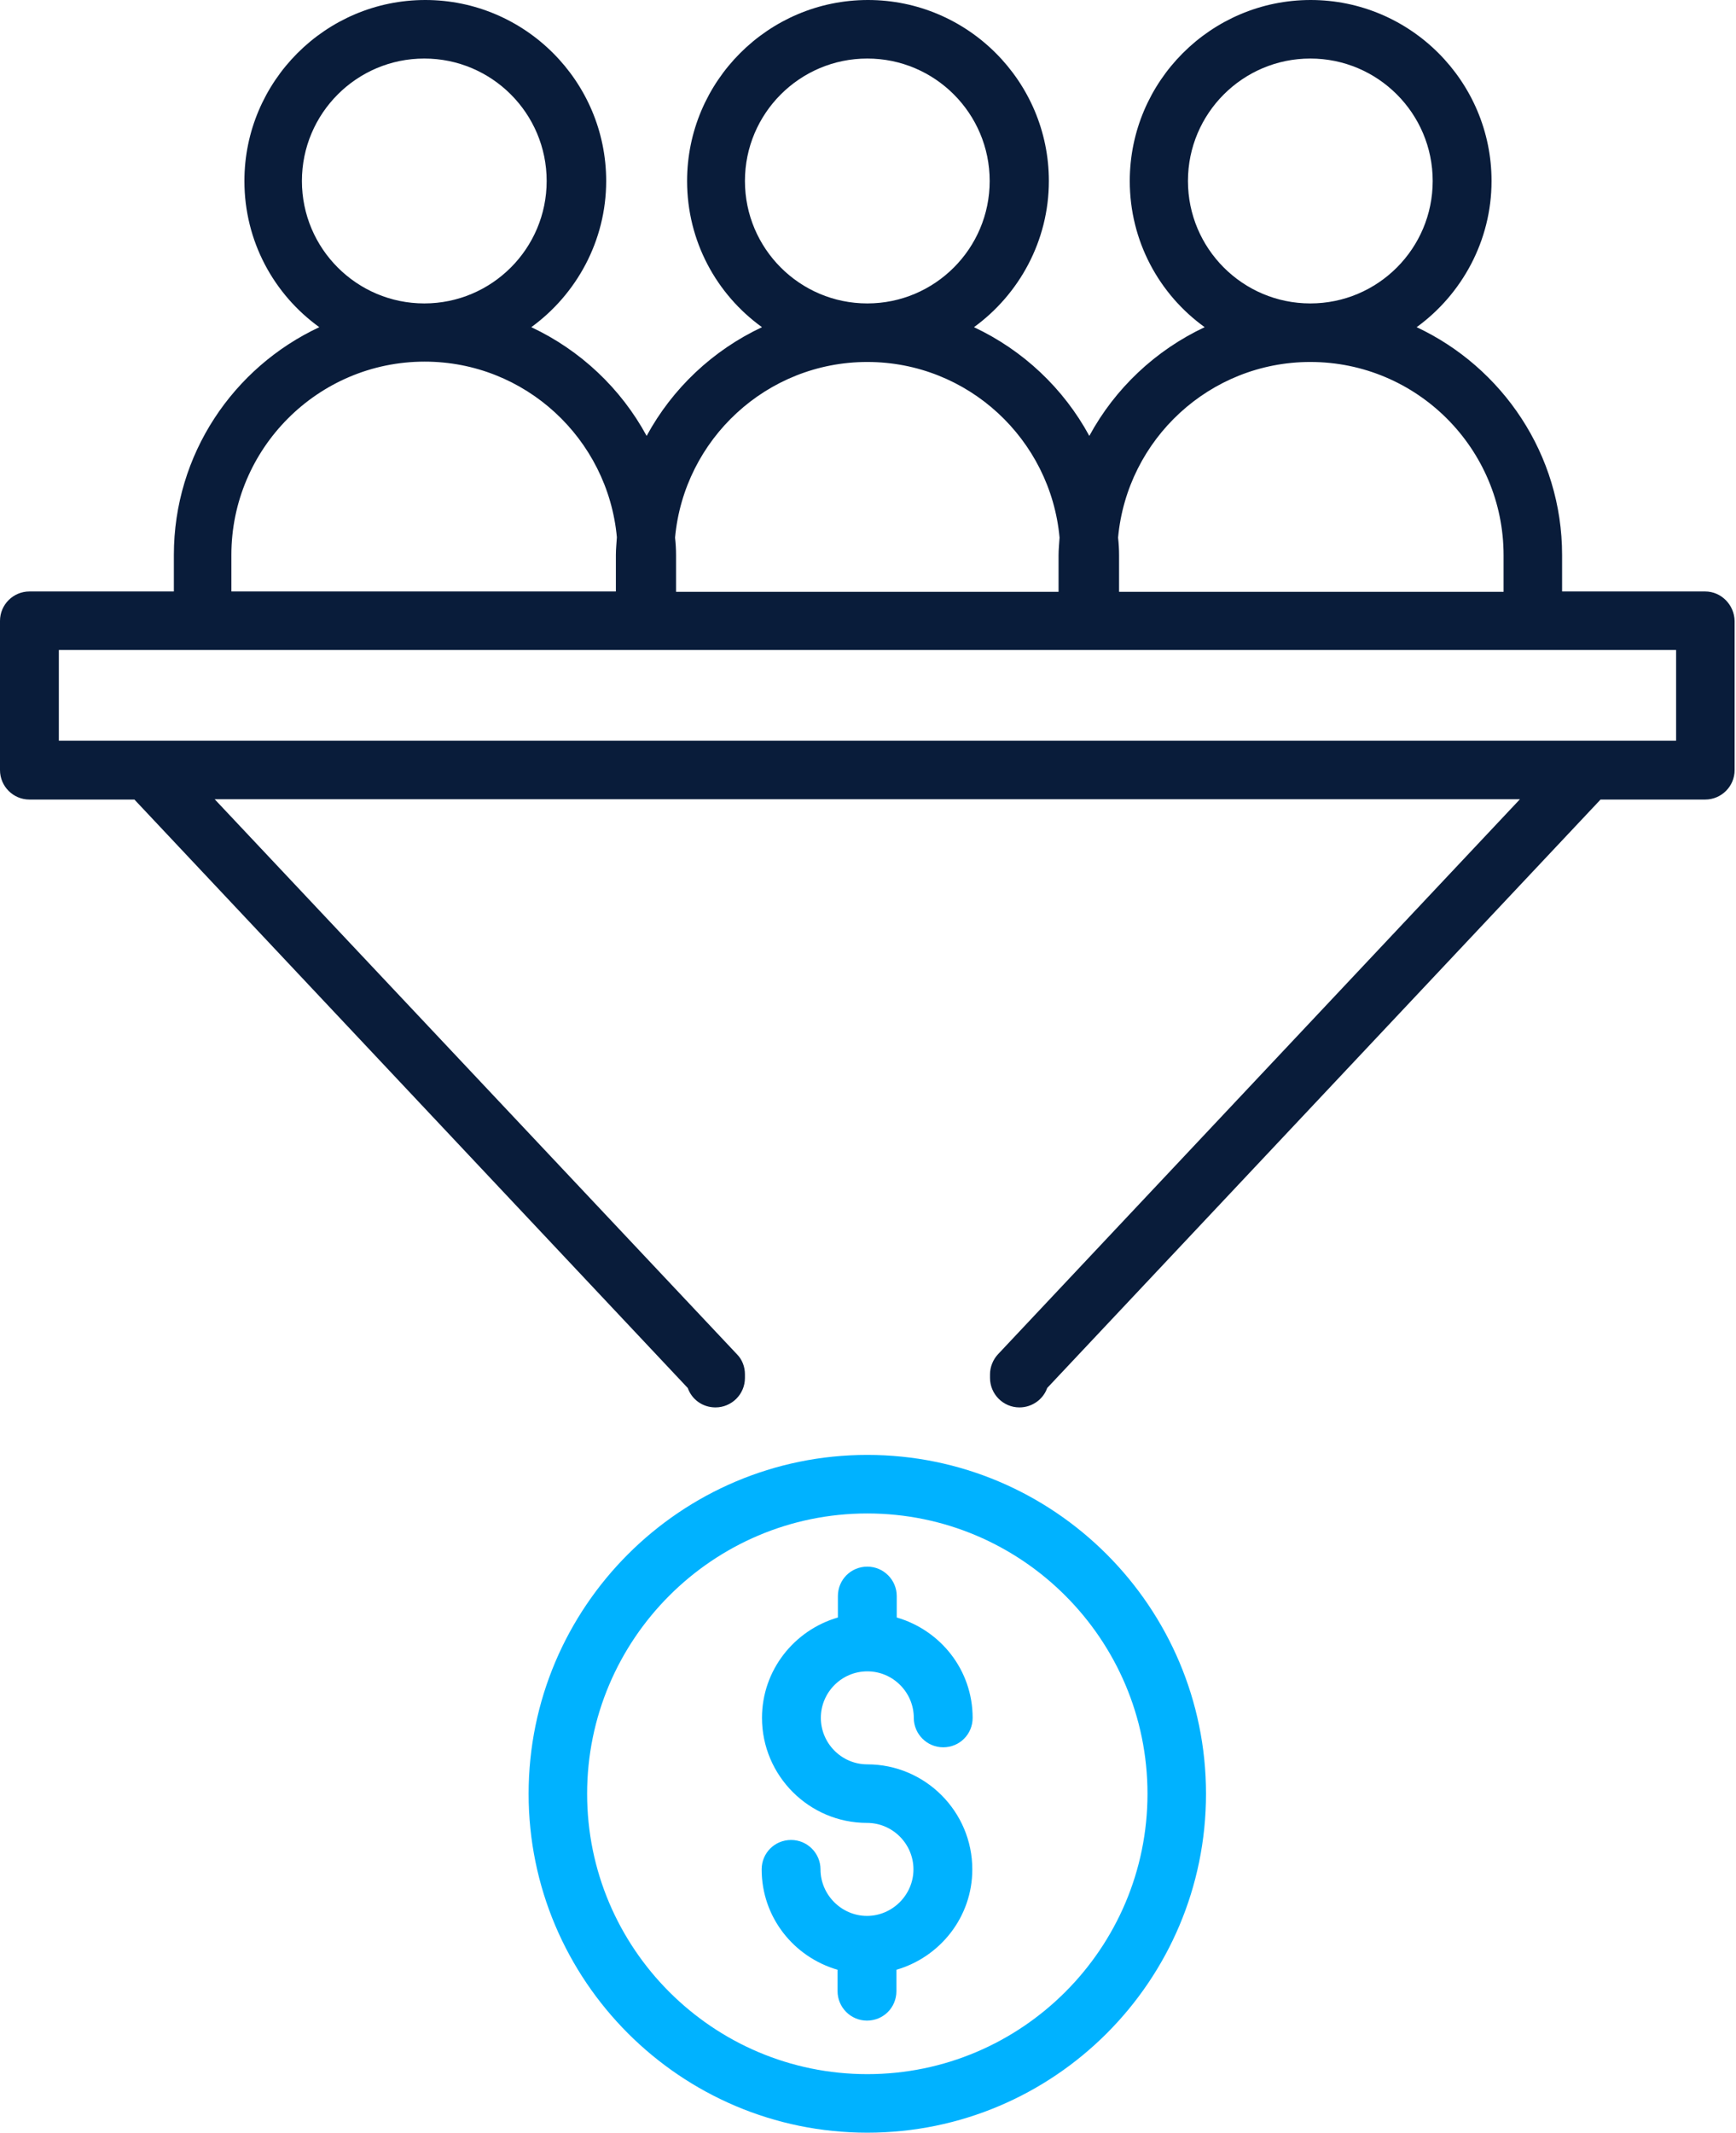 <svg width="417" height="512" viewBox="0 0 417 512" fill="none" xmlns="http://www.w3.org/2000/svg">
<path d="M409.6 141.995H375.226V133.24C375.226 109.066 360.85 88.184 340.289 78.547C351.132 70.676 358.28 57.826 358.28 43.45C358.28 19.516 338.763 0 314.83 0C290.896 0 271.38 19.516 271.38 43.45C271.38 57.906 278.448 70.676 289.37 78.547C277.564 84.088 267.846 93.244 261.662 104.649C255.478 93.244 245.76 84.088 233.954 78.547C244.796 70.676 251.944 57.826 251.944 43.45C251.944 19.516 232.428 0 208.494 0C184.561 0 165.045 19.516 165.045 43.45C165.045 57.906 172.112 70.676 183.035 78.547C171.229 84.088 161.511 93.244 155.327 104.649C149.143 93.244 139.425 84.088 127.619 78.547C138.461 70.676 145.609 57.826 145.609 43.45C145.609 19.516 126.093 0 102.159 0C78.226 0 58.709 19.516 58.709 43.45C58.709 57.906 65.777 70.676 76.7 78.547C56.059 88.184 41.763 109.066 41.763 133.24V141.995H7.068C3.213 141.995 0 145.127 0 149.062V184.882C0 188.737 3.132 191.95 7.068 191.95H32.286L165.205 333.222C166.169 335.952 168.739 337.88 171.871 337.88C175.726 337.88 178.939 334.748 178.939 330.812V329.929C178.939 328.162 178.296 326.395 177.011 325.11L51.561 191.87H365.106L239.736 325.11C238.532 326.395 237.809 328.162 237.809 329.929V330.812C237.809 334.667 240.941 337.88 244.877 337.88C247.928 337.88 250.579 335.952 251.543 333.222L384.462 191.95H409.6C413.455 191.95 416.668 188.818 416.668 184.882V149.062C416.587 145.207 413.455 141.995 409.6 141.995ZM285.355 43.45C285.355 27.226 298.526 14.055 314.75 14.055C330.973 14.055 344.144 27.226 344.144 43.45C344.144 59.673 330.973 72.845 314.75 72.845C298.526 72.845 285.355 59.673 285.355 43.45ZM314.75 86.9C340.37 86.9 361.171 107.701 361.171 133.321V142.075H268.81V133.321C268.81 131.875 268.73 130.51 268.569 129.064C270.738 105.452 290.575 86.9 314.75 86.9ZM178.939 43.45C178.939 27.226 192.11 14.055 208.334 14.055C224.557 14.055 237.729 27.226 237.729 43.45C237.729 59.673 224.557 72.845 208.334 72.845C192.11 72.845 178.939 59.673 178.939 43.45ZM208.334 86.9C232.508 86.9 252.346 105.452 254.514 129.064C254.434 130.43 254.273 131.875 254.273 133.321V142.075H162.394V133.321C162.394 131.875 162.314 130.51 162.153 129.064C164.322 105.452 184.159 86.9 208.334 86.9ZM72.523 43.45C72.523 27.226 85.695 14.055 101.918 14.055C118.142 14.055 131.313 27.226 131.313 43.45C131.313 59.673 118.142 72.845 101.918 72.845C85.695 72.845 72.523 59.673 72.523 43.45ZM55.577 133.24C55.577 107.701 76.378 86.819 101.998 86.819C126.173 86.819 146.01 105.372 148.179 128.984C148.099 130.349 147.938 131.795 147.938 133.24V141.995H55.577V133.24ZM402.532 177.815H14.135V156.05H402.613V177.815H402.532Z" fill="#091C3A"/>
<path d="M208.334 349.285C163.519 349.285 126.977 385.748 126.977 430.643C126.977 475.458 163.439 512.001 208.334 512.001C253.23 512.001 289.692 475.538 289.692 430.643C289.692 385.828 253.23 349.285 208.334 349.285ZM208.334 497.946C171.229 497.946 141.031 467.748 141.031 430.643C141.031 393.538 171.229 363.34 208.334 363.34C245.439 363.34 275.637 393.538 275.637 430.643C275.637 467.748 245.439 497.946 208.334 497.946Z" fill="#00B2FF"/>
<path d="M208.336 401.248C214.52 401.248 219.5 406.307 219.5 412.411C219.5 416.266 222.632 419.479 226.567 419.479C230.503 419.479 233.635 416.347 233.635 412.411C233.635 400.926 225.925 391.369 215.404 388.317V383.177C215.404 379.322 212.272 376.109 208.336 376.109C204.401 376.109 201.269 379.242 201.269 383.177V388.317C190.747 391.369 183.037 401.007 183.037 412.411C183.037 426.305 194.362 437.63 208.256 437.63C214.44 437.63 219.419 442.689 219.419 448.793C219.419 454.897 214.36 459.957 208.256 459.957C202.152 459.957 197.092 454.897 197.092 448.793C197.092 444.938 193.96 441.726 190.025 441.726C186.089 441.726 182.957 444.858 182.957 448.793C182.957 460.278 190.667 469.835 201.188 472.887V478.028C201.188 481.883 204.32 485.095 208.256 485.095C212.191 485.095 215.323 481.963 215.323 478.028V472.887C225.845 469.835 233.555 460.198 233.555 448.793C233.555 434.899 222.23 423.575 208.336 423.575C202.152 423.575 197.173 418.515 197.173 412.411C197.173 406.307 202.152 401.248 208.336 401.248Z" fill="#00B2FF"/>
</svg>
